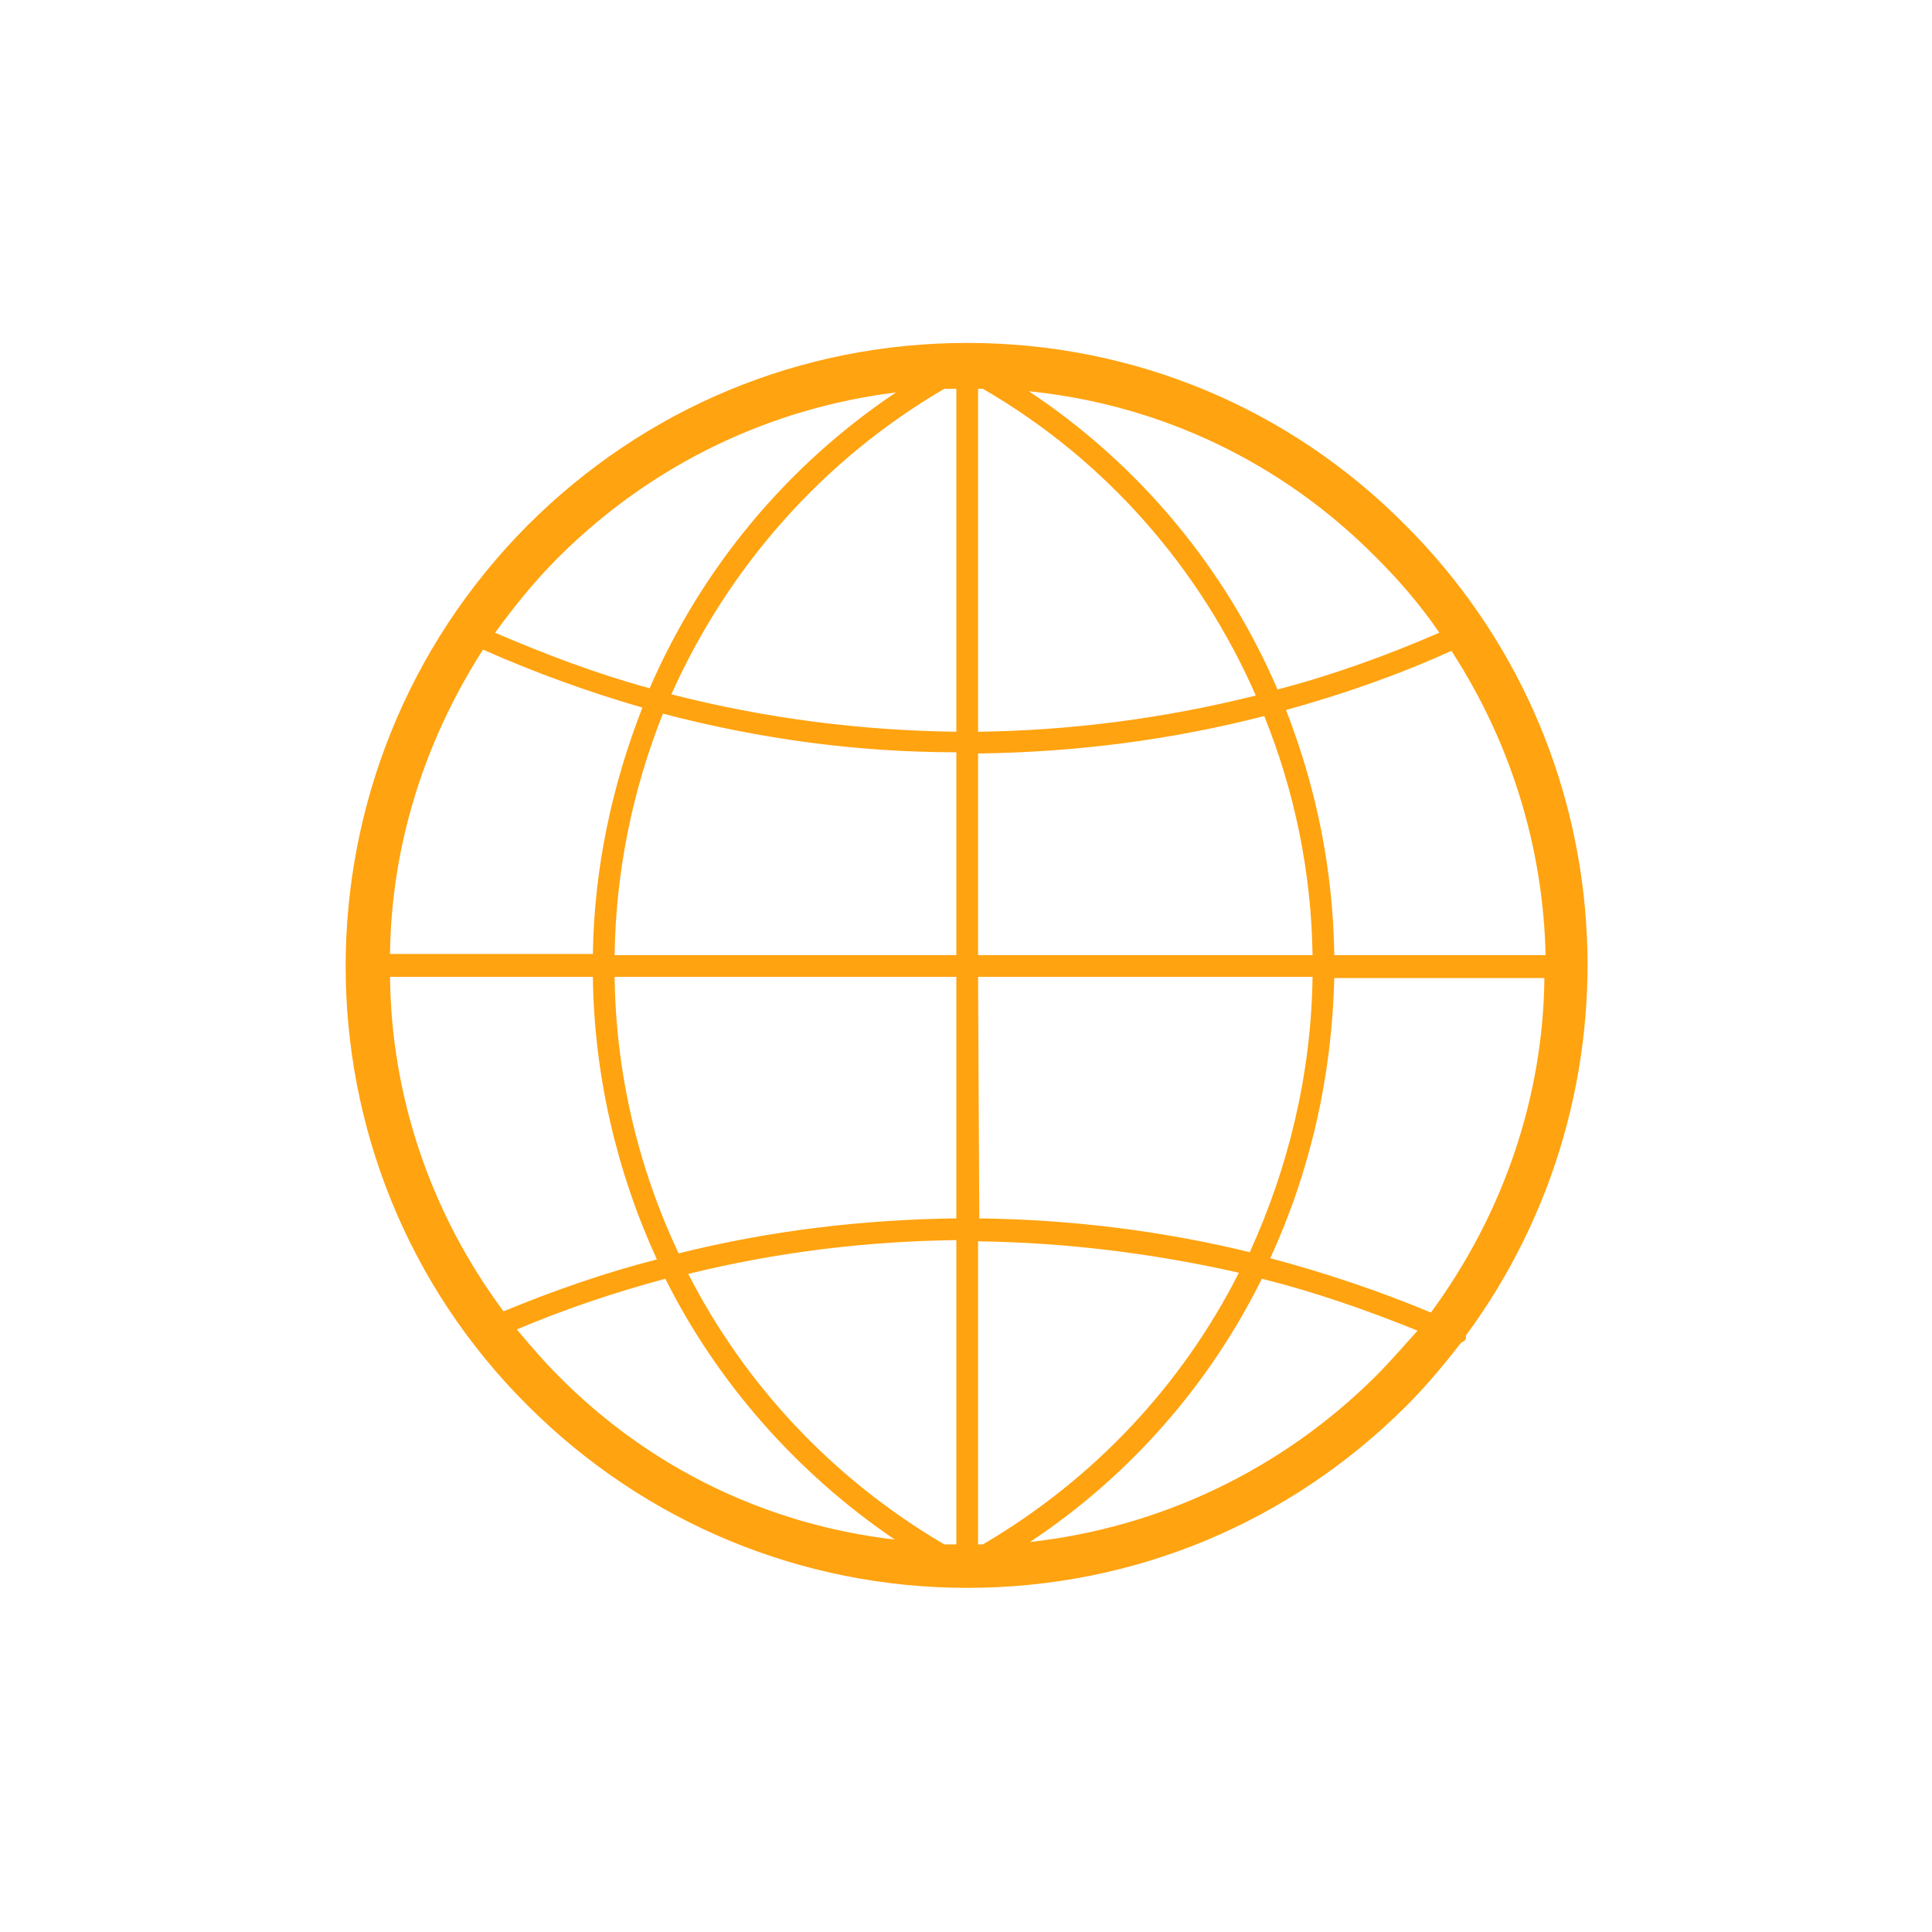 <?xml version="1.0" encoding="utf-8"?>
<!-- Generator: Adobe Illustrator 24.0.1, SVG Export Plug-In . SVG Version: 6.00 Build 0)  -->
<svg version="1.1" id="Calque_1" xmlns="http://www.w3.org/2000/svg" xmlns:xlink="http://www.w3.org/1999/xlink" x="0px" y="0px"
	 viewBox="0 0 160 160" style="enable-background:new 0 0 160 160;" xml:space="preserve">
<style type="text/css">
    .st0{fill:rgba(255,163,16,1);}
</style>
<path class="st0" d="M43.7,116.4c9.7,9.7,22.7,15.1,36.4,15.1c13.8,0,26.7-5.4,36.4-15.1c1.6-1.6,3.1-3.4,4.5-5.2c0.2-0.1,0.4-0.2,0.4-0.4
	c0-0.1,0-0.1,0-0.2c14.9-20.2,13.3-48.8-5-67.1c-9.6-9.7-22.5-15.1-36.3-15.1s-26.7,5.4-36.4,15.1C23.6,63.7,23.6,96.4,43.7,116.4z
	 M114,113.9c-7.8,7.8-17.9,12.6-28.7,13.8c8.3-5.5,14.9-13.1,19.2-21.8c4.4,1.1,8.7,2.6,12.9,4.3C116.3,111.4,115.2,112.7,114,113.9
	z M118.5,108.7c-4.3-1.8-8.8-3.3-13.3-4.5c3.3-7.2,5.1-15,5.3-23.2h17.4C127.8,90.7,124.6,100.4,118.5,108.7z M128,79.1h-17.5
	c-0.1-7.1-1.5-13.9-4-20.3c4.7-1.3,9.3-2.9,13.7-4.9C125.2,61.6,127.8,70.3,128,79.1z M114,46.2c2,2,3.7,4,5.2,6.2
	c-4.4,1.9-8.8,3.5-13.4,4.7c-4.3-10-11.4-18.6-20.6-24.7C96.1,33.5,106.2,38.3,114,46.2z M81,32.2c0.1,0,0.3,0,0.4,0
	c10.2,5.9,18,14.9,22.6,25.4c-7.6,1.9-15.3,2.9-23,3V32.2z M81,62.4c8-0.1,15.9-1.1,23.7-3.1c2.5,6.2,3.9,12.9,4,19.8H81V62.4z
	 M81,80.9h27.7c-0.1,8-2,15.8-5.2,22.8c-7.4-1.8-14.9-2.7-22.4-2.8L81,80.9C81.1,80.9,81,80.9,81,80.9z M81,102.8
	c7.3,0.1,14.5,1,21.6,2.6c-4.7,9.3-12,17.1-21.2,22.5c-0.1,0-0.3,0-0.4,0C81,127.9,81,102.8,81,102.8z M32.3,80.9h16.8
	c0.1,8.2,2,16.2,5.3,23.4c-4.3,1.1-8.6,2.6-12.7,4.3C35.6,100.4,32.4,90.7,32.3,80.9z M46.2,113.9c-1.2-1.2-2.3-2.5-3.4-3.8
	c4-1.7,8.2-3.1,12.3-4.2c4.3,8.6,10.9,16.1,19,21.6C63.7,126.3,53.9,121.7,46.2,113.9z M79.2,127.9c-0.3,0-0.7,0-1,0
	c-9.2-5.4-16.5-13.2-21.2-22.4c7.3-1.8,14.7-2.7,22.2-2.8V127.9z M79.2,100.9c-7.7,0.1-15.4,1-23,2.9c-3.3-7-5.2-14.8-5.3-22.9h28.3
	V100.9z M79.2,79.1H50.9c0.1-7,1.5-13.7,4-20c8,2.1,16.1,3.2,24.3,3.2V79.1z M79.2,32.2v28.4c-7.9-0.1-15.8-1.1-23.6-3.1
	C60.3,47,68.1,38.1,78.2,32.2C78.5,32.2,78.9,32.2,79.2,32.2z M46.2,46.2c7.7-7.7,17.5-12.4,28-13.7C65.1,38.6,58.1,47.1,53.8,57
	c-4.4-1.2-8.6-2.8-12.8-4.6C42.6,50.2,44.3,48.1,46.2,46.2z M40,53.8c4.3,1.9,8.7,3.5,13.2,4.8c-2.5,6.4-4,13.3-4.1,20.4H32.3
	C32.4,70.3,35,61.6,40,53.8z"/>
</svg>

